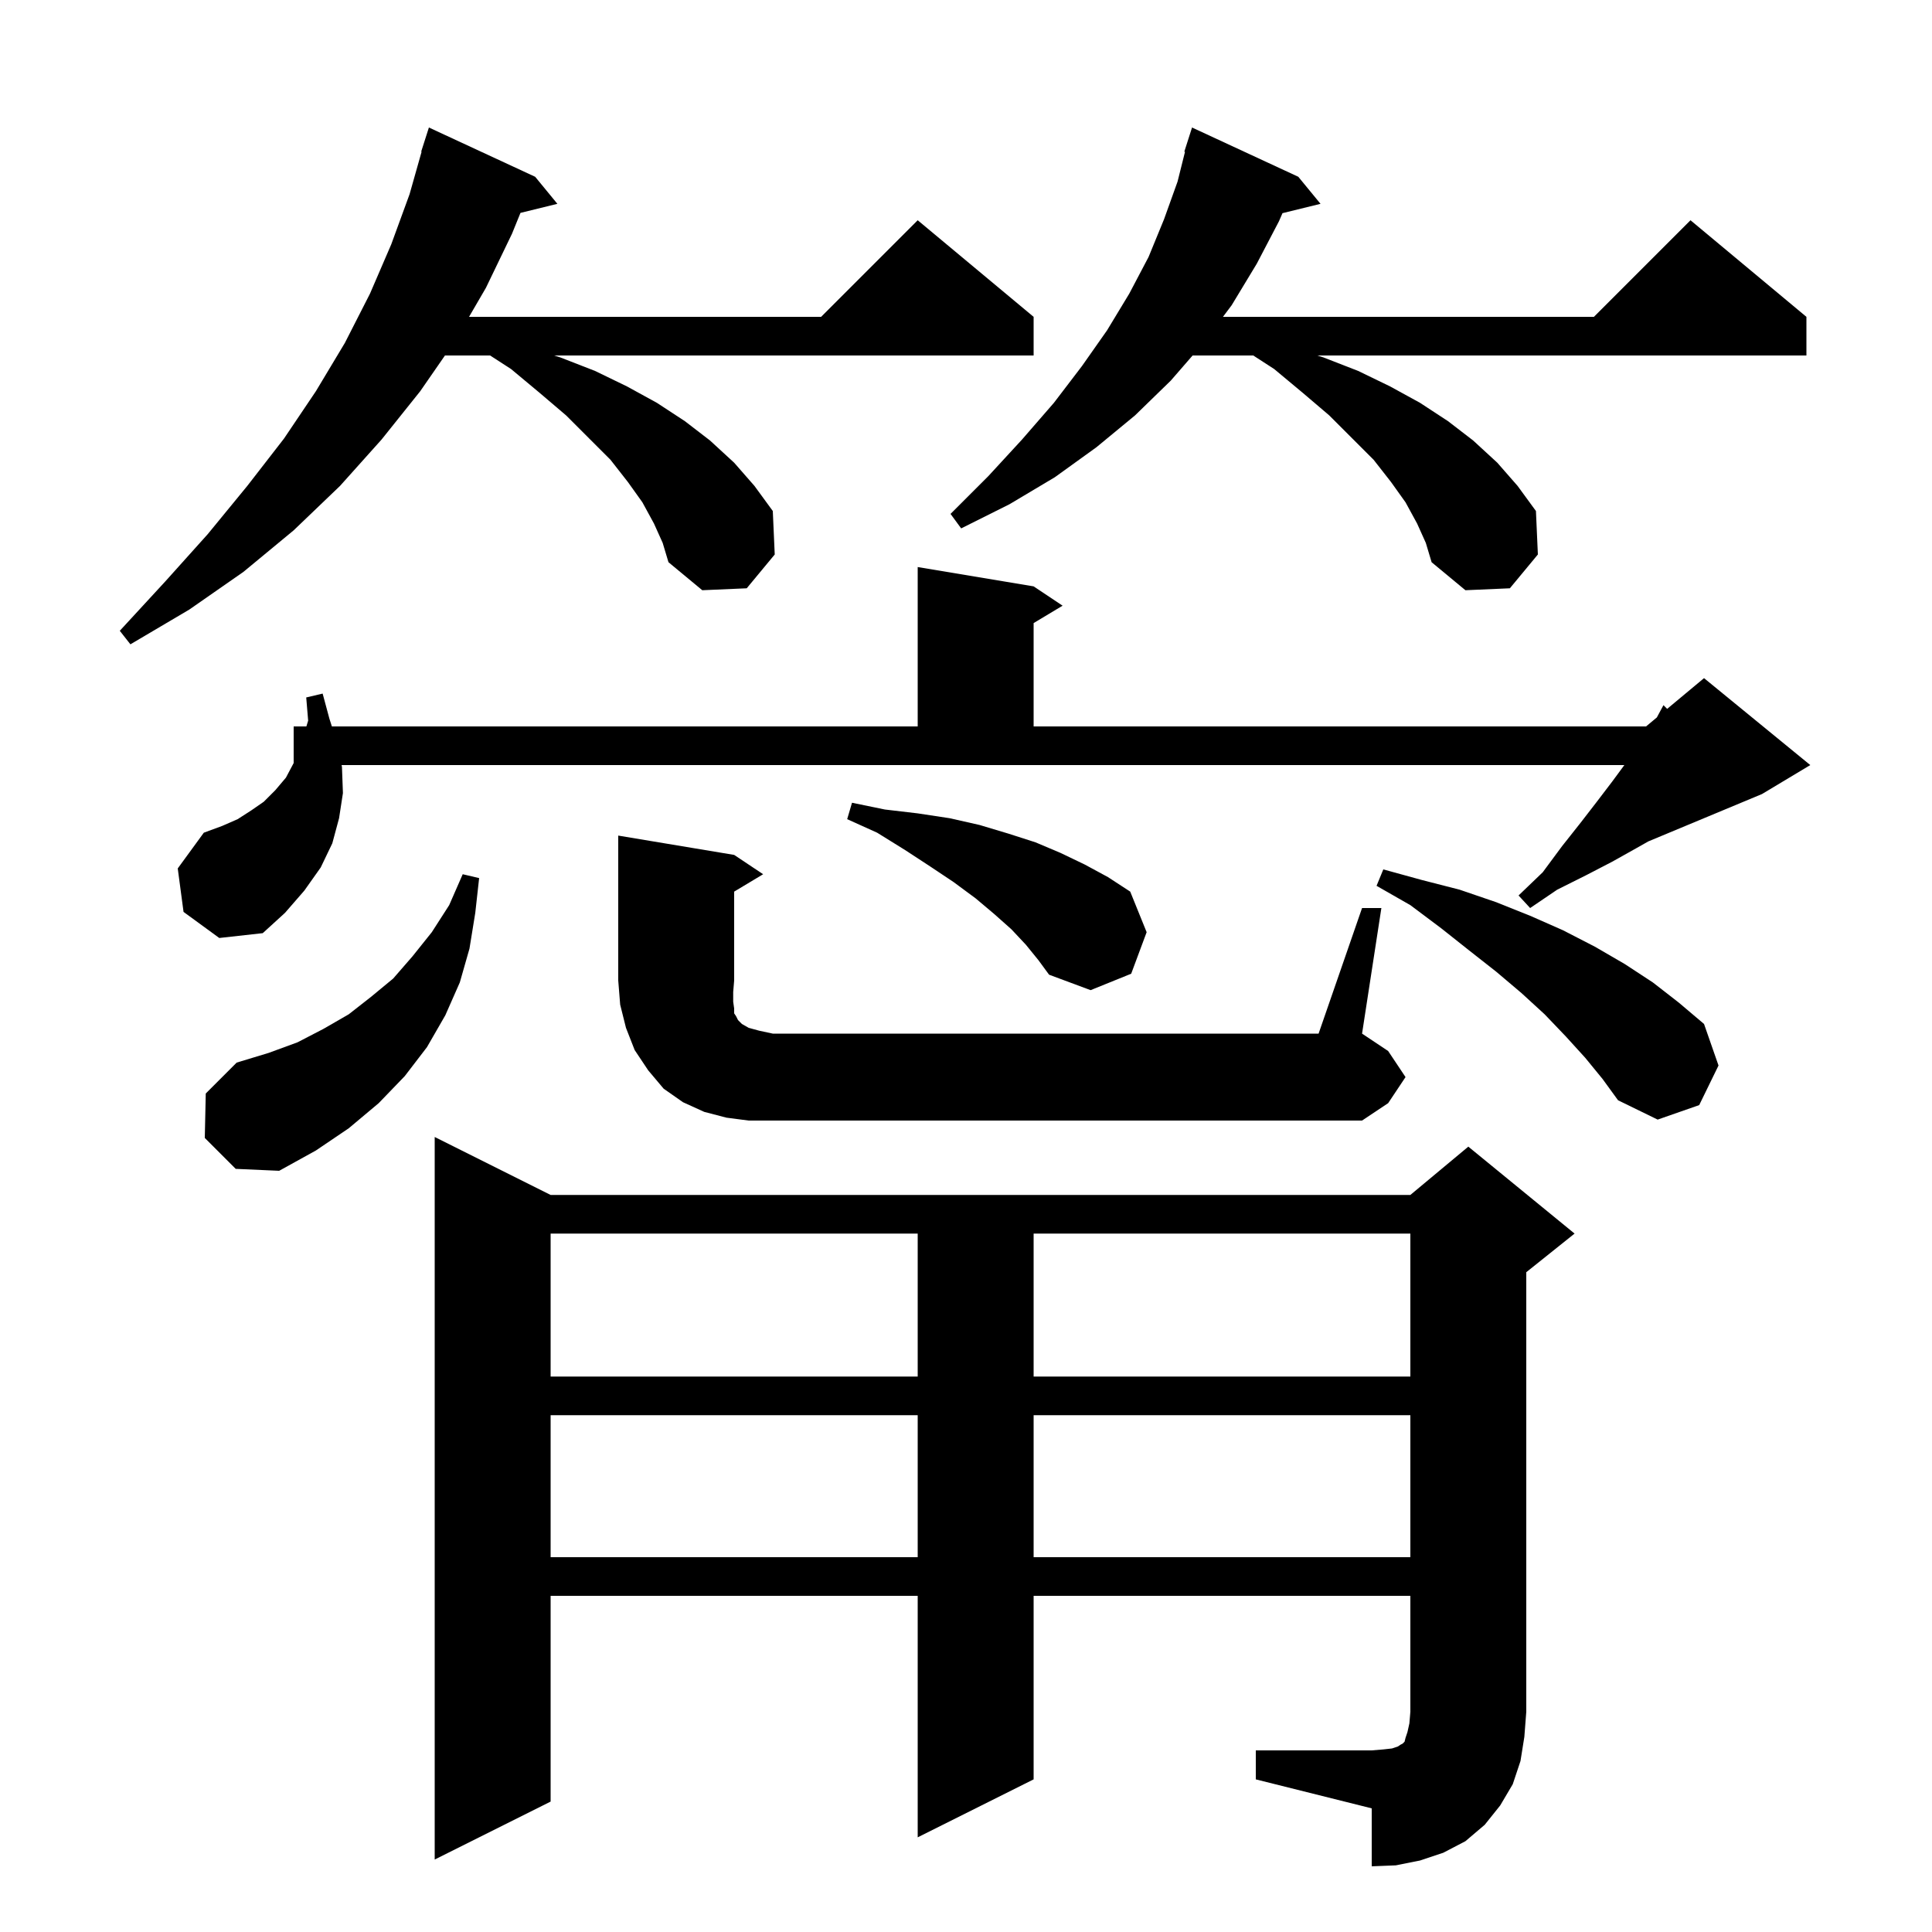 <svg xmlns="http://www.w3.org/2000/svg" xmlns:xlink="http://www.w3.org/1999/xlink" version="1.1" baseProfile="full" viewBox="0 0 200 200" width="200" height="200"><g fill="currentColor"><path d="M 130.0 181.2 L 142.0 181.2 L 143.2 181.1 L 144.1 181.0 L 144.7 180.8 L 145.0 180.6 L 145.2 180.5 L 145.4 180.3 L 145.5 179.9 L 145.7 179.3 L 145.9 178.4 L 146.0 177.2 L 146.0 165.2 L 107.0 165.2 L 107.0 184.2 L 95.0 190.2 L 95.0 165.2 L 57.0 165.2 L 57.0 186.5 L 45.0 192.5 L 45.0 117.7 L 57.0 123.7 L 146.0 123.7 L 152.0 118.7 L 163.0 127.7 L 158.0 131.7 L 158.0 177.2 L 157.8 179.8 L 157.4 182.3 L 156.6 184.7 L 155.3 186.9 L 153.7 188.9 L 151.7 190.6 L 149.4 191.8 L 147.0 192.6 L 144.5 193.1 L 142.0 193.2 L 142.0 187.2 L 130.0 184.2 Z M 57.0 146.5 L 57.0 161.2 L 95.0 161.2 L 95.0 146.5 Z M 107.0 146.5 L 107.0 161.2 L 146.0 161.2 L 146.0 146.5 Z M 57.0 127.7 L 57.0 142.5 L 95.0 142.5 L 95.0 127.7 Z M 107.0 127.7 L 107.0 142.5 L 146.0 142.5 L 146.0 127.7 Z M 21.2 117.8 L 21.3 113.2 L 24.5 110.0 L 27.8 109.0 L 30.8 107.9 L 33.5 106.5 L 36.1 105.0 L 38.4 103.2 L 40.7 101.3 L 42.7 99.0 L 44.7 96.5 L 46.5 93.7 L 47.9 90.5 L 49.6 90.9 L 49.2 94.5 L 48.6 98.2 L 47.6 101.7 L 46.1 105.1 L 44.2 108.4 L 41.9 111.4 L 39.2 114.2 L 36.1 116.8 L 32.7 119.1 L 28.9 121.2 L 24.4 121.0 Z M 141.0 94.0 L 143.0 94.0 L 141.0 107.0 L 143.7 108.8 L 145.5 111.5 L 143.7 114.2 L 141.0 116.0 L 77.5 116.0 L 75.2 115.7 L 72.9 115.1 L 70.7 114.1 L 68.7 112.7 L 67.1 110.8 L 65.7 108.7 L 64.8 106.4 L 64.2 104.0 L 64.0 101.5 L 64.0 86.5 L 76.0 88.5 L 79.0 90.5 L 76.0 92.3 L 76.0 101.5 L 75.9 102.7 L 75.9 103.7 L 76.0 104.4 L 76.0 104.9 L 76.2 105.2 L 76.4 105.6 L 76.8 106.0 L 77.5 106.4 L 78.6 106.7 L 80.0 107.0 L 136.5 107.0 Z M 164.1 109.5 L 162.1 107.3 L 159.9 105.0 L 157.5 102.8 L 154.9 100.6 L 152.1 98.4 L 149.2 96.1 L 146.0 93.7 L 142.5 91.7 L 143.2 90.0 L 147.2 91.1 L 151.1 92.1 L 154.9 93.4 L 158.4 94.8 L 161.8 96.3 L 165.1 98.0 L 168.2 99.8 L 171.1 101.7 L 173.8 103.8 L 176.4 106.0 L 177.9 110.3 L 175.9 114.4 L 171.6 115.9 L 167.5 113.9 L 165.9 111.7 Z M 106.2 97.8 L 104.7 96.2 L 102.9 94.6 L 101.0 93.0 L 98.7 91.3 L 96.3 89.7 L 93.7 88.0 L 90.8 86.2 L 87.7 84.8 L 88.2 83.1 L 91.6 83.8 L 95.0 84.2 L 98.3 84.7 L 101.4 85.4 L 104.4 86.3 L 107.2 87.2 L 109.8 88.3 L 112.3 89.5 L 114.7 90.8 L 117.0 92.3 L 118.7 96.5 L 117.1 100.8 L 112.9 102.5 L 108.6 100.9 L 107.5 99.4 Z M 35.4 79.4 L 35.5 82.1 L 35.1 84.7 L 34.4 87.3 L 33.2 89.8 L 31.5 92.2 L 29.5 94.5 L 27.2 96.6 L 22.7 97.1 L 19.0 94.4 L 18.4 89.9 L 21.1 86.2 L 23.0 85.5 L 24.6 84.8 L 26.0 83.9 L 27.3 83.0 L 28.5 81.8 L 29.6 80.5 L 30.4 78.989 L 30.4 75.2 L 31.717 75.2 L 31.9 74.6 L 31.7 72.2 L 33.4 71.8 L 34.1 74.4 L 34.356 75.2 L 95.0 75.2 L 95.0 58.7 L 107.0 60.7 L 110.0 62.7 L 107.0 64.5 L 107.0 75.2 L 170.4 75.2 L 171.516 74.27 L 172.2 73.0 L 172.582 73.382 L 176.4 70.2 L 187.4 79.2 L 182.4 82.2 L 170.634 87.102 L 169.4 87.8 L 166.9 89.2 L 164.2 90.6 L 161.2 92.1 L 158.4 94.0 L 157.2 92.7 L 159.7 90.3 L 161.7 87.6 L 163.6 85.2 L 165.3 83.0 L 166.9 80.9 L 168.153 79.2 L 35.36 79.2 Z M 67.7 54.2 L 66.5 52.0 L 65.0 49.9 L 63.2 47.6 L 58.6 43.0 L 55.9 40.7 L 52.9 38.2 L 50.736 36.8 L 46.062 36.8 L 43.5 40.5 L 39.5 45.5 L 35.2 50.3 L 30.4 54.9 L 25.2 59.2 L 19.6 63.1 L 13.5 66.7 L 12.4 65.3 L 17.1 60.2 L 21.5 55.3 L 25.6 50.3 L 29.4 45.4 L 32.7 40.5 L 35.7 35.5 L 38.3 30.4 L 40.5 25.3 L 42.4 20.1 L 43.643 15.709 L 43.6 15.7 L 44.4 13.2 L 55.4 18.3 L 57.7 21.1 L 53.879 22.038 L 53.0 24.2 L 50.3 29.8 L 48.555 32.8 L 85.0 32.8 L 95.0 22.8 L 107.0 32.8 L 107.0 36.8 L 57.367 36.8 L 58.0 37.0 L 61.6 38.4 L 64.9 40.0 L 68.0 41.7 L 70.9 43.6 L 73.5 45.6 L 76.0 47.9 L 78.1 50.3 L 80.0 52.9 L 80.2 57.4 L 77.3 60.9 L 72.7 61.1 L 69.2 58.2 L 68.6 56.2 Z M 146.7 54.2 L 145.5 52.0 L 144.0 49.9 L 142.2 47.6 L 137.6 43.0 L 134.9 40.7 L 131.9 38.2 L 129.736 36.8 L 123.458 36.8 L 121.2 39.4 L 117.5 43.0 L 113.5 46.3 L 109.2 49.4 L 104.5 52.2 L 99.5 54.7 L 98.4 53.2 L 102.3 49.3 L 105.8 45.5 L 109.1 41.7 L 112.0 37.9 L 114.6 34.2 L 116.9 30.4 L 118.9 26.6 L 120.5 22.7 L 121.9 18.8 L 122.671 15.716 L 122.6 15.7 L 123.4 13.2 L 134.4 18.3 L 136.7 21.1 L 132.762 22.067 L 132.4 22.9 L 130.1 27.3 L 127.5 31.6 L 126.6 32.8 L 165.0 32.8 L 175.0 22.8 L 187.0 32.8 L 187.0 36.8 L 136.367 36.8 L 137.0 37.0 L 140.6 38.4 L 143.9 40.0 L 147.0 41.7 L 149.9 43.6 L 152.5 45.6 L 155.0 47.9 L 157.1 50.3 L 159.0 52.9 L 159.2 57.4 L 156.3 60.9 L 151.7 61.1 L 148.2 58.2 L 147.6 56.2 Z "/></g></svg>